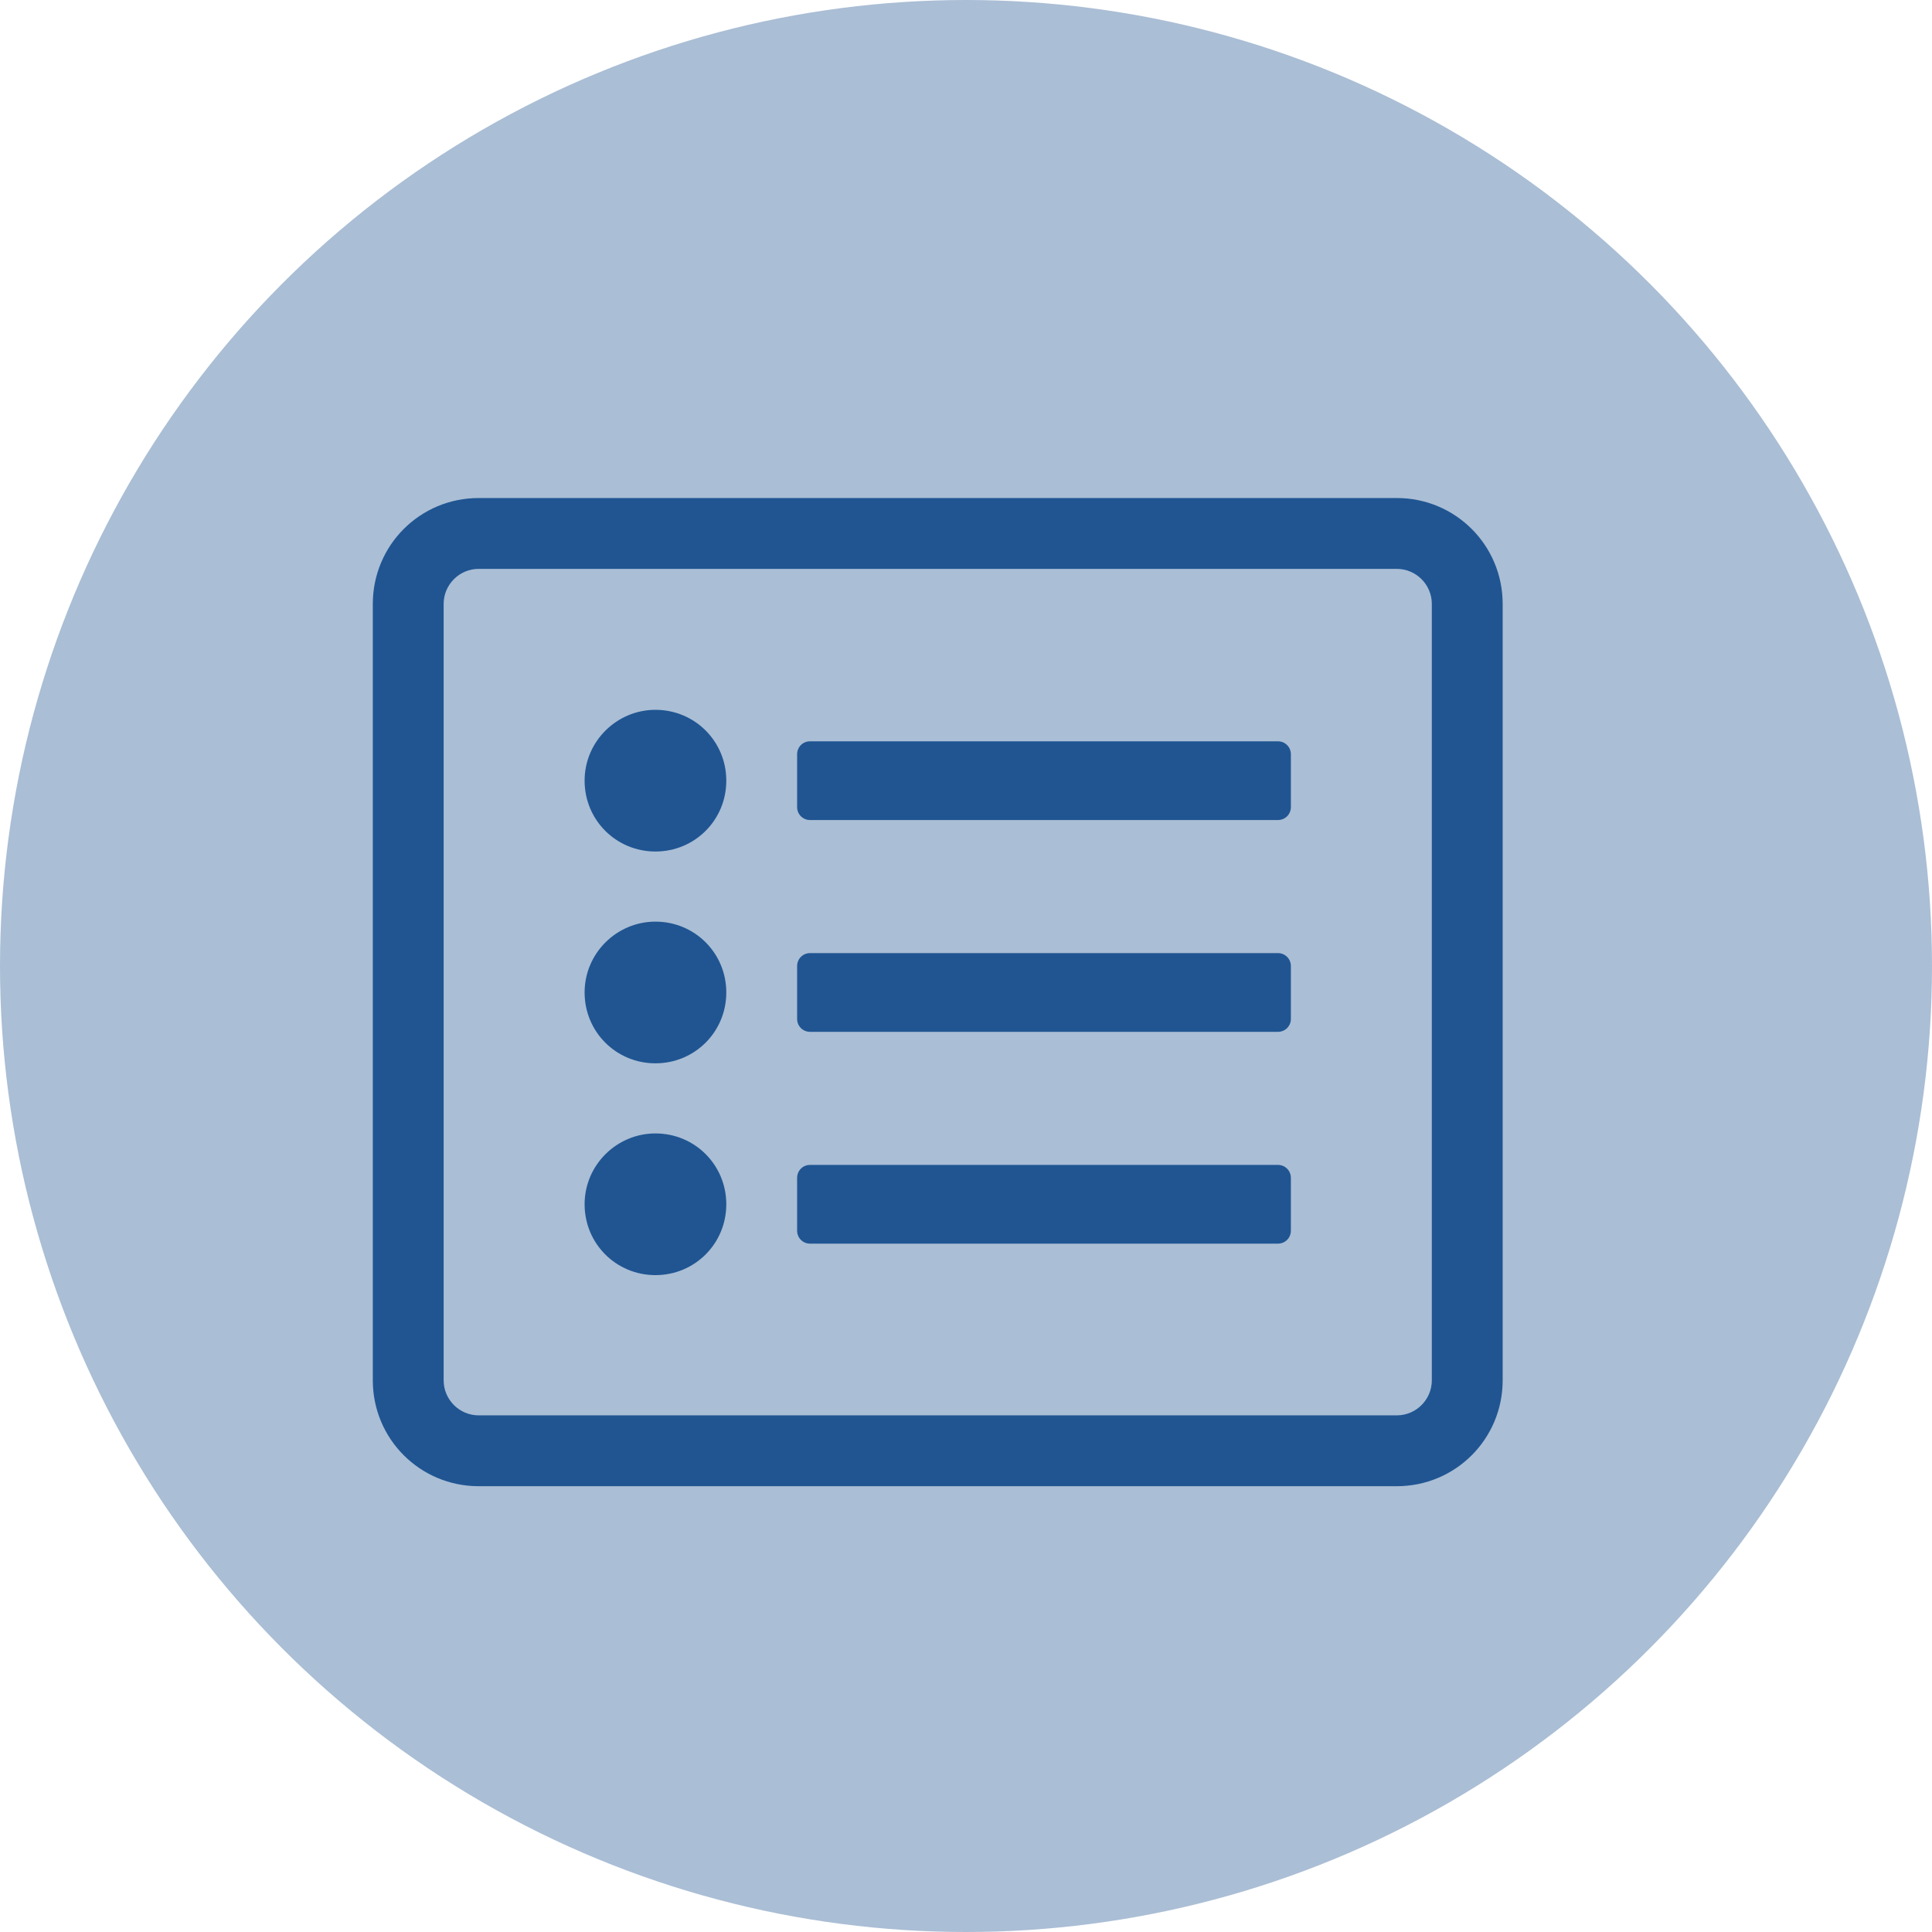 <svg xmlns="http://www.w3.org/2000/svg" id="Layer_2" viewBox="0 0 27 27"><defs><style>.cls-1{opacity:.38;}.cls-1,.cls-2{fill:#205592;}</style></defs><g id="Capa_1"><g><circle class="cls-1" cx="13.5" cy="13.5" r="13.5"></circle><path class="cls-2" d="m19.52,7.95c.27,0,.49.22.49.49v10.85c0,.27-.22.49-.49.49H6.69c-.27,0-.49-.22-.49-.49v-10.85c0-.27.22-.49.49-.49h12.83m0-.99H6.69c-.82,0-1.48.66-1.48,1.48v10.85c0,.82.66,1.48,1.48,1.48h12.83c.82,0,1.48-.66,1.48-1.48v-10.85c0-.82-.66-1.48-1.48-1.48Zm-10.36,2.96c-.54,0-.99.44-.99.99s.44.99.99.99.99-.44.99-.99-.44-.99-.99-.99Zm0,2.96c-.54,0-.99.44-.99.99s.44.99.99.99.99-.44.99-.99-.44-.99-.99-.99Zm0,2.96c-.54,0-.99.44-.99.99s.44.99.99.99.99-.44.99-.99-.44-.99-.99-.99Zm8.88-4.56v-.74c0-.1-.08-.18-.18-.18h-6.54c-.1,0-.18.08-.18.18v.74c0,.1.08.18.18.18h6.54c.1,0,.18-.08.18-.18Zm0,2.96v-.74c0-.1-.08-.18-.18-.18h-6.54c-.1,0-.18.08-.18.18h0v.74c0,.1.08.18.18.18h6.54c.1,0,.18-.08.18-.18Zm0,2.96v-.74c0-.1-.08-.18-.18-.18h-6.54c-.1,0-.18.08-.18.18v.74c0,.1.08.18.18.18h6.54c.1,0,.18-.08.18-.18Z"></path></g></g></svg>